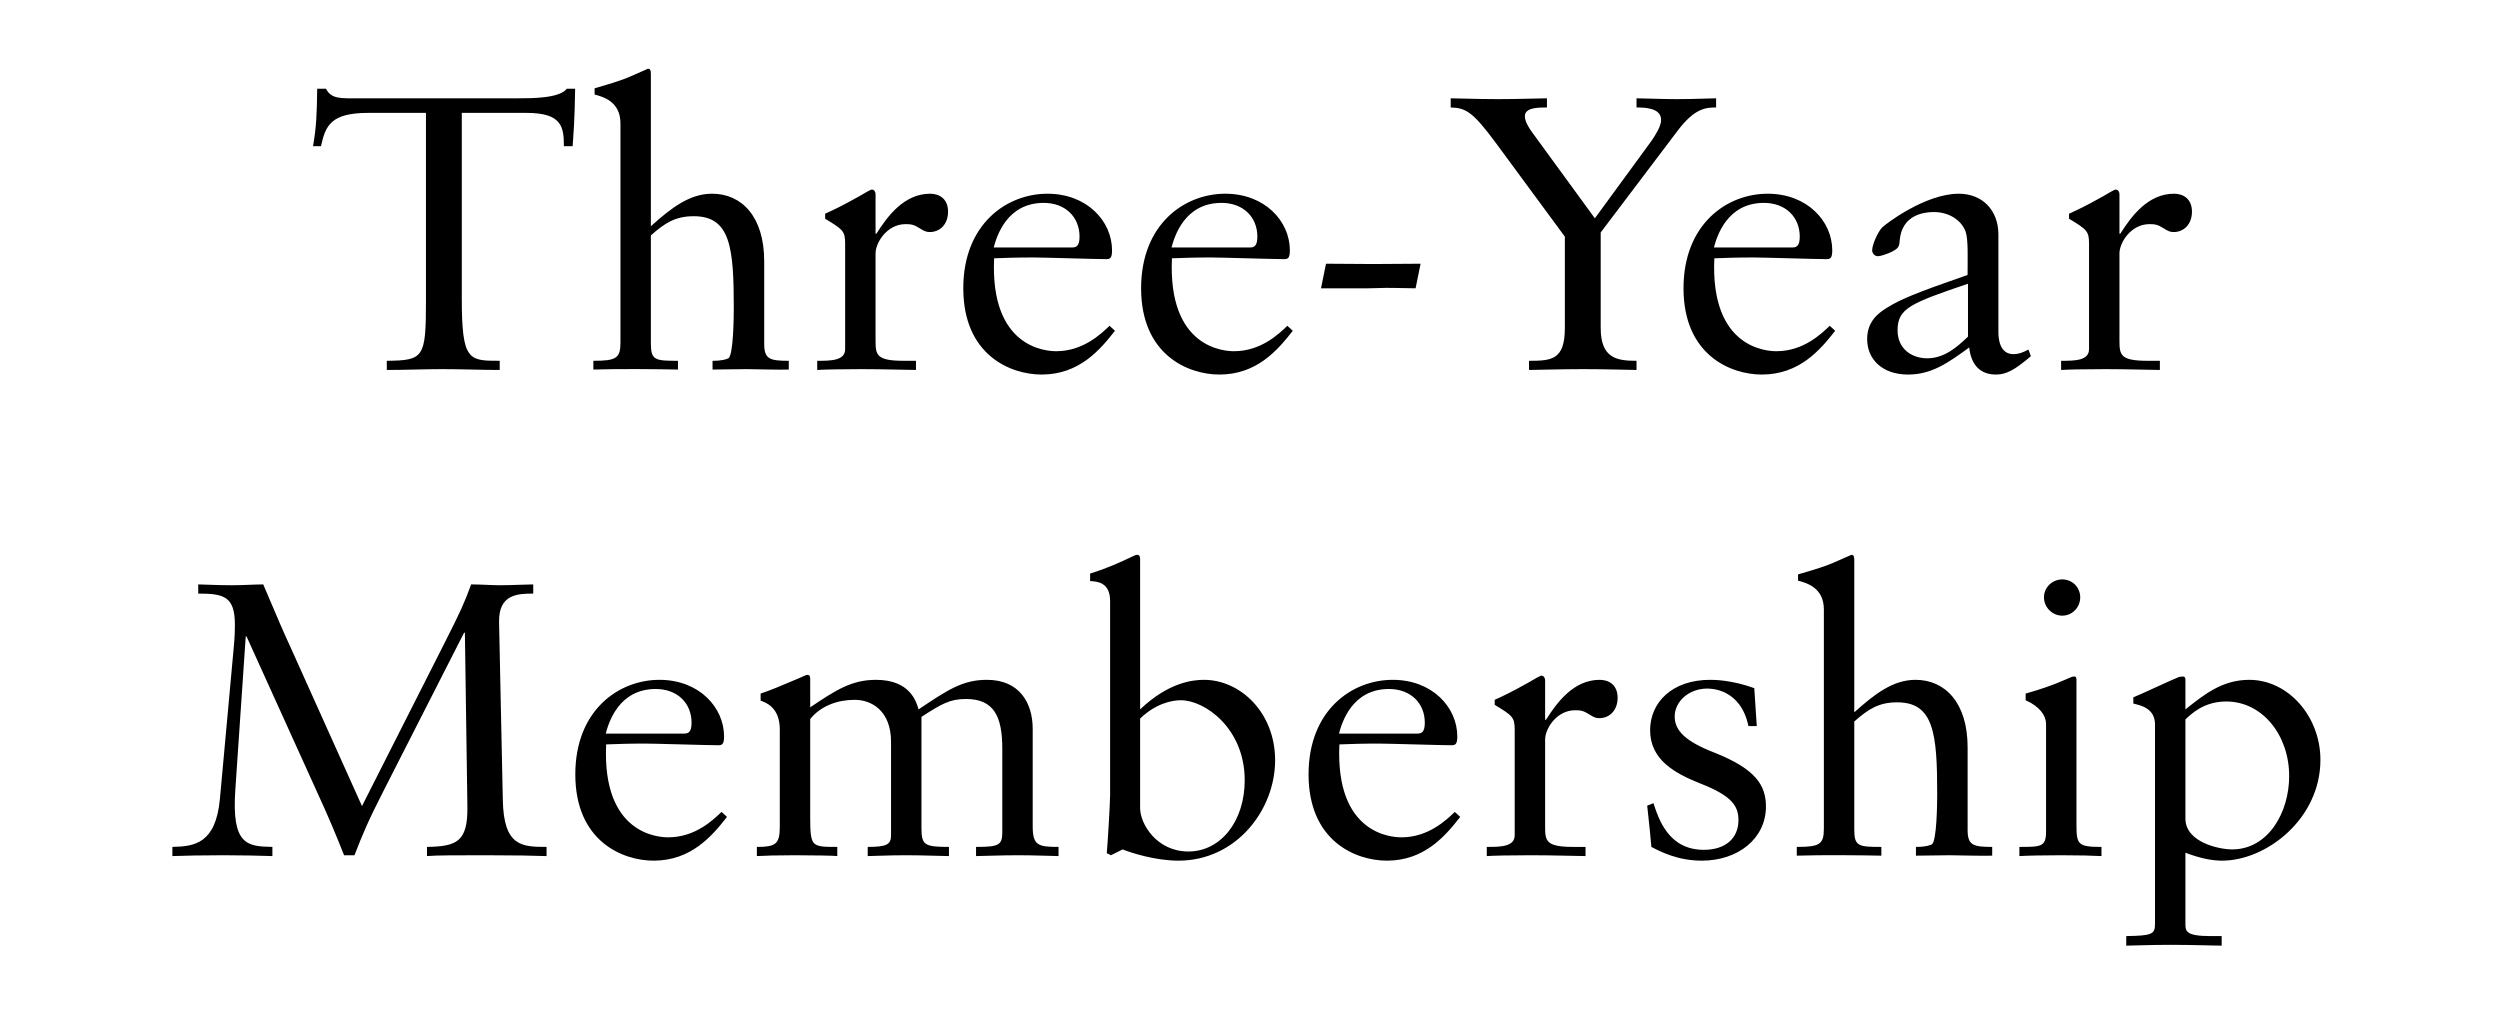 <svg width="187" height="76" viewBox="-14 0 216 76" fill="none" xmlns="http://www.w3.org/2000/svg">
<path d="M13.407 1.772H14.163C14.271 1.952 14.379 2.168 14.631 2.312C14.883 2.492 15.315 2.6 16.035 2.6H30.831C31.947 2.6 34.359 2.6 34.971 1.772H35.691C35.655 4.508 35.547 5.696 35.475 6.74H34.719C34.719 5.048 34.539 3.86 31.479 3.86H25.899V19.844C25.899 25.28 26.475 25.28 29.175 25.28V26.072C27.555 26.072 25.863 26 24.243 26C22.623 26 21.039 26.072 19.419 26.072V25.28C22.623 25.244 22.803 25.028 22.803 20.06V3.86H17.835C14.595 3.86 14.127 4.94 13.731 6.74H13.047C13.335 5.048 13.371 4.076 13.407 1.772ZM37.375 2.276V1.736C38.131 1.52 38.995 1.268 39.895 0.944C40.399 0.764 41.227 0.368 41.983 0.044C42.271 0.044 42.235 0.368 42.235 0.728V13.652C43.999 12.068 45.583 10.844 47.527 10.844C50.083 10.844 52.027 12.824 52.027 16.676V23.804C52.027 25.136 52.495 25.28 54.151 25.28V26.036C53.575 26.072 50.983 26 50.479 26L47.563 26.036V25.28C48.427 25.28 48.787 25.136 48.931 25.064C49.363 24.812 49.399 21.536 49.399 20.708C49.399 15.488 49.111 12.788 45.943 12.788C44.359 12.788 43.459 13.364 42.235 14.444V23.804C42.235 25.244 42.631 25.28 44.575 25.28V26.036C42.775 26 39.535 25.964 37.267 26.036V25.28C39.247 25.28 39.607 25.064 39.607 23.696V4.76C39.607 2.852 38.059 2.456 37.375 2.276ZM61.648 10.88V14.3H61.72C62.656 12.824 64.096 10.844 66.364 10.844C67.192 10.844 67.912 11.312 67.912 12.392C67.912 13.472 67.228 14.156 66.328 14.156C66.04 14.156 65.86 14.084 65.464 13.832C64.96 13.508 64.708 13.472 64.24 13.472C62.62 13.472 61.648 15.092 61.648 15.992V23.516C61.648 24.776 61.72 25.28 64.096 25.28H65.14V26.072C64.564 26.072 62.26 26 60.424 26C58.552 26 57.112 26.036 56.608 26.072V25.28C57.76 25.28 59.02 25.28 59.02 24.272V15.164C59.02 14.084 58.84 13.94 57.292 13.004V12.572C58.084 12.212 58.768 11.888 60.244 11.06C60.604 10.844 61.216 10.484 61.324 10.484C61.54 10.484 61.648 10.7 61.648 10.88ZM81.865 22.256L82.332 22.688C81.037 24.344 79.237 26.468 75.996 26.468C73.296 26.468 69.228 24.776 69.228 19.016C69.228 13.472 72.972 10.844 76.501 10.844C79.921 10.844 82.081 13.22 82.081 15.74C82.081 16.424 81.9 16.496 81.576 16.496C80.605 16.496 76.177 16.352 75.276 16.352C73.8 16.352 72.9 16.388 71.892 16.424C71.532 24.2 76.428 24.452 77.257 24.452C79.597 24.452 81.144 22.94 81.865 22.256ZM71.856 15.488H78.624C78.948 15.488 79.272 15.416 79.272 14.552C79.272 12.86 78.049 11.636 76.177 11.636C72.972 11.636 72.109 14.552 71.856 15.488ZM97.228 22.256L97.696 22.688C96.4 24.344 94.6 26.468 91.36 26.468C88.66 26.468 84.592 24.776 84.592 19.016C84.592 13.472 88.336 10.844 91.864 10.844C95.284 10.844 97.444 13.22 97.444 15.74C97.444 16.424 97.264 16.496 96.94 16.496C95.968 16.496 91.54 16.352 90.64 16.352C89.164 16.352 88.264 16.388 87.256 16.424C86.896 24.2 91.792 24.452 92.62 24.452C94.96 24.452 96.508 22.94 97.228 22.256ZM87.22 15.488H93.988C94.312 15.488 94.636 15.416 94.636 14.552C94.636 12.86 93.412 11.636 91.54 11.636C88.336 11.636 87.472 14.552 87.22 15.488ZM108.739 16.892L108.307 19.016C106.867 18.98 105.787 18.98 105.751 18.98L104.239 19.016H100.135L100.567 16.892C104.455 16.928 104.887 16.928 108.739 16.892ZM119.656 2.6V3.392C118.9 3.392 117.748 3.392 117.748 4.148C117.748 4.58 118.072 5.12 118.36 5.516L123.796 12.968L128.692 6.272C129.016 5.804 129.52 5.012 129.52 4.472C129.52 3.428 128.116 3.392 127.396 3.392V2.6C128.008 2.6 129.448 2.672 130.888 2.672C132.364 2.672 133.804 2.6 134.272 2.6V3.392C133.372 3.392 132.436 3.464 130.996 5.336L124.3 14.192V22.436C124.3 25.1 125.74 25.28 127.396 25.28V26.072C126.892 26.072 124.84 26 122.824 26C120.772 26 118.648 26.072 118.108 26.072V25.28C120.052 25.28 121.204 25.208 121.204 22.436V14.552L115.264 6.488C113.248 3.752 112.636 3.428 111.34 3.392V2.6C111.88 2.6 113.68 2.672 115.444 2.672C117.244 2.672 119.008 2.6 119.656 2.6ZM144.091 22.256L144.559 22.688C143.263 24.344 141.463 26.468 138.223 26.468C135.523 26.468 131.455 24.776 131.455 19.016C131.455 13.472 135.199 10.844 138.727 10.844C142.147 10.844 144.307 13.22 144.307 15.74C144.307 16.424 144.127 16.496 143.803 16.496C142.831 16.496 138.403 16.352 137.503 16.352C136.027 16.352 135.127 16.388 134.119 16.424C133.759 24.2 138.655 24.452 139.483 24.452C141.823 24.452 143.371 22.94 144.091 22.256ZM134.083 15.488H140.851C141.175 15.488 141.499 15.416 141.499 14.552C141.499 12.86 140.275 11.636 138.403 11.636C135.199 11.636 134.335 14.552 134.083 15.488ZM158.662 14.372V22.832C158.662 23.444 158.806 24.704 159.958 24.704C160.426 24.704 160.786 24.56 161.254 24.308L161.47 24.884C160.102 26.036 159.382 26.468 158.446 26.468C157.006 26.468 156.286 25.532 156.142 24.128C154.306 25.46 152.902 26.468 150.85 26.468C148.618 26.468 147.322 25.136 147.322 23.408C147.322 21.896 148.258 21.176 149.014 20.708C150.166 19.988 151.426 19.448 155.998 17.864C155.998 16.388 156.07 14.768 155.818 14.084C155.458 13.148 154.414 12.428 153.082 12.428C152.254 12.428 150.31 12.644 150.13 14.912C150.094 15.38 150.094 15.596 149.158 15.992C148.978 16.064 148.474 16.244 148.258 16.244C147.934 16.244 147.754 15.956 147.754 15.74C147.754 15.2 148.294 14.084 148.618 13.76C148.906 13.472 152.326 10.844 155.242 10.844C157.258 10.844 158.662 12.248 158.662 14.372ZM156.034 23.192V18.62C151.066 20.312 149.95 20.744 149.95 22.652C149.95 24.272 151.21 25.064 152.506 25.064C153.946 25.064 155.026 24.164 156.034 23.192ZM169.121 10.88V14.3H169.193C170.129 12.824 171.569 10.844 173.837 10.844C174.665 10.844 175.385 11.312 175.385 12.392C175.385 13.472 174.701 14.156 173.801 14.156C173.513 14.156 173.333 14.084 172.937 13.832C172.433 13.508 172.181 13.472 171.713 13.472C170.093 13.472 169.121 15.092 169.121 15.992V23.516C169.121 24.776 169.193 25.28 171.569 25.28H172.613V26.072C172.037 26.072 169.733 26 167.897 26C166.025 26 164.585 26.036 164.081 26.072V25.28C165.233 25.28 166.493 25.28 166.493 24.272V15.164C166.493 14.084 166.313 13.94 164.765 13.004V12.572C165.557 12.212 166.241 11.888 167.717 11.06C168.077 10.844 168.689 10.484 168.797 10.484C169.013 10.484 169.121 10.7 169.121 10.88ZM11.155 50.144L17.275 63.752L24.475 49.532C25.735 47.048 26.131 46.184 26.707 44.6C27.499 44.6 28.543 44.672 29.155 44.672C30.163 44.672 31.495 44.6 32.071 44.6V45.392C30.703 45.392 29.083 45.464 29.119 47.84L29.443 63.212C29.515 67.244 31.099 67.28 33.223 67.28V68.072C32.395 68.036 30.163 68 27.967 68C25.771 68 23.611 68 22.891 68.072V67.28C25.483 67.244 26.419 66.812 26.383 63.824L26.167 48.776H26.095L19.183 62.348C17.779 65.084 17.311 66.236 16.627 68H15.727C14.899 65.912 14.431 64.796 13.243 62.204L7.303 49.1H7.231L6.331 62.348C6.007 67.1 7.339 67.244 9.535 67.28V68.072C8.383 68.036 6.943 68 5.287 68C3.631 68 1.759 68.036 0.895 68.072V67.28C2.803 67.244 4.639 66.992 4.999 63.14L6.187 50.144C6.295 49.064 6.295 48.344 6.295 48.092C6.295 45.644 5.359 45.392 3.127 45.392V44.6C3.667 44.6 4.675 44.672 6.007 44.672C7.051 44.672 7.987 44.6 8.743 44.6C10.291 48.236 10.363 48.416 11.155 50.144ZM48.343 64.256L48.811 64.688C47.515 66.344 45.715 68.468 42.475 68.468C39.775 68.468 35.707 66.776 35.707 61.016C35.707 55.472 39.451 52.844 42.979 52.844C46.399 52.844 48.559 55.22 48.559 57.74C48.559 58.424 48.379 58.496 48.055 58.496C47.083 58.496 42.655 58.352 41.755 58.352C40.279 58.352 39.379 58.388 38.371 58.424C38.011 66.2 42.907 66.452 43.735 66.452C46.075 66.452 47.623 64.94 48.343 64.256ZM38.335 57.488H45.103C45.427 57.488 45.751 57.416 45.751 56.552C45.751 54.86 44.527 53.636 42.655 53.636C39.451 53.636 38.587 56.552 38.335 57.488ZM56.002 52.736V55.22C58.198 53.744 59.566 52.844 61.69 52.844C64.642 52.844 65.182 54.752 65.362 55.4C67.882 53.708 69.178 52.844 71.266 52.844C74.074 52.844 75.226 54.824 75.226 57.092V65.516C75.226 67.172 75.73 67.28 77.458 67.28V68.072C76.99 68.072 75.442 68 73.93 68C72.418 68 70.906 68.072 70.33 68.072V67.28C72.274 67.28 72.598 67.136 72.598 66.02V58.784C72.598 56.012 71.878 54.5 69.466 54.5C68.098 54.5 67.378 54.896 65.614 56.048V65.66C65.614 67.136 65.902 67.28 67.99 67.28V68.072C67.414 68.072 65.758 68 64.246 68C62.77 68 61.474 68.072 60.97 68.072V67.28C62.662 67.28 62.986 67.064 62.986 66.236V58.208C62.986 55.472 61.258 54.572 59.854 54.572C58.378 54.572 56.938 55.076 56.002 56.228V64.688C56.002 65.984 56.038 66.632 56.326 66.956C56.65 67.28 57.226 67.28 58.342 67.28V68.072C58.198 68.036 56.074 68 54.67 68C53.194 68 51.97 68.036 51.394 68.072V67.28C52.978 67.28 53.374 67.064 53.374 65.552V57.128C53.374 55.184 52.114 54.788 51.718 54.644V54.032C52.474 53.78 53.446 53.384 54.958 52.736C55.57 52.484 55.642 52.412 55.75 52.412C55.93 52.412 56.002 52.52 56.002 52.736ZM84.506 42.368V55.4C86.918 53.096 89.006 52.844 90.014 52.844C93.182 52.844 96.17 55.688 96.17 59.792C96.17 64.076 92.822 68.468 87.818 68.468C85.802 68.468 83.714 67.784 82.994 67.496L81.986 68L81.626 67.82C81.698 67.028 81.914 63.5 81.914 62.78V46.04C81.914 44.384 80.762 44.348 80.186 44.312V43.664C81.806 43.16 82.994 42.584 83.534 42.332C84.074 42.08 84.11 42.044 84.254 42.044C84.434 42.044 84.506 42.188 84.506 42.368ZM84.506 56.192V63.932C84.506 65.264 85.91 67.676 88.682 67.676C91.454 67.676 93.542 65.084 93.542 61.52C93.542 57.02 90.086 54.608 88.034 54.608C87.242 54.608 85.838 54.896 84.506 56.192ZM111.695 64.256L112.163 64.688C110.867 66.344 109.067 68.468 105.827 68.468C103.127 68.468 99.059 66.776 99.059 61.016C99.059 55.472 102.803 52.844 106.331 52.844C109.751 52.844 111.911 55.22 111.911 57.74C111.911 58.424 111.731 58.496 111.407 58.496C110.435 58.496 106.007 58.352 105.107 58.352C103.631 58.352 102.731 58.388 101.723 58.424C101.363 66.2 106.259 66.452 107.087 66.452C109.427 66.452 110.975 64.94 111.695 64.256ZM101.687 57.488H108.455C108.779 57.488 109.103 57.416 109.103 56.552C109.103 54.86 107.879 53.636 106.007 53.636C102.803 53.636 101.939 56.552 101.687 57.488ZM119.498 52.88V56.3H119.57C120.506 54.824 121.946 52.844 124.214 52.844C125.042 52.844 125.762 53.312 125.762 54.392C125.762 55.472 125.078 56.156 124.178 56.156C123.89 56.156 123.71 56.084 123.314 55.832C122.81 55.508 122.558 55.472 122.09 55.472C120.47 55.472 119.498 57.092 119.498 57.992V65.516C119.498 66.776 119.57 67.28 121.946 67.28H122.99V68.072C122.414 68.072 120.11 68 118.274 68C116.402 68 114.962 68.036 114.458 68.072V67.28C115.61 67.28 116.87 67.28 116.87 66.272V57.164C116.87 56.084 116.69 55.94 115.142 55.004V54.572C115.934 54.212 116.618 53.888 118.094 53.06C118.454 52.844 119.066 52.484 119.174 52.484C119.39 52.484 119.498 52.7 119.498 52.88ZM137.57 53.564L137.786 56.84H137.066C136.382 53.6 133.826 53.6 133.502 53.6C131.918 53.6 130.694 54.716 130.694 56.012C130.694 57.236 131.63 58.172 134.15 59.144C137.678 60.548 138.578 61.952 138.578 63.788C138.578 66.56 136.166 68.468 133.034 68.468C130.982 68.468 129.506 67.712 128.678 67.28C128.57 66.128 128.534 65.624 128.318 63.716L128.858 63.5C129.326 64.94 130.19 67.532 133.214 67.532C135.086 67.532 136.202 66.524 136.202 64.976C136.202 63.788 135.698 62.888 132.926 61.808C130.766 60.944 128.57 59.792 128.57 57.2C128.57 54.788 130.478 52.844 133.754 52.844C134.078 52.844 135.59 52.844 137.57 53.564ZM141.35 44.276V43.736C142.106 43.52 142.97 43.268 143.87 42.944C144.374 42.764 145.202 42.368 145.958 42.044C146.246 42.044 146.21 42.368 146.21 42.728V55.652C147.974 54.068 149.558 52.844 151.502 52.844C154.058 52.844 156.002 54.824 156.002 58.676V65.804C156.002 67.136 156.47 67.28 158.126 67.28V68.036C157.55 68.072 154.958 68 154.454 68L151.538 68.036V67.28C152.402 67.28 152.762 67.136 152.906 67.064C153.338 66.812 153.374 63.536 153.374 62.708C153.374 57.488 153.086 54.788 149.918 54.788C148.334 54.788 147.434 55.364 146.21 56.444V65.804C146.21 67.244 146.606 67.28 148.55 67.28V68.036C146.75 68 143.51 67.964 141.242 68.036V67.28C143.222 67.28 143.582 67.064 143.582 65.696V46.76C143.582 44.852 142.034 44.456 141.35 44.276ZM165.407 52.844V65.336C165.407 67.064 165.515 67.28 167.567 67.28V68.072C166.991 68.036 165.587 68 164.075 68C162.599 68 161.015 68.036 160.475 68.072V67.28C162.347 67.28 162.779 67.28 162.779 65.948V56.66C162.779 55.94 162.239 55.148 161.015 54.608V54.032C162.275 53.672 163.247 53.348 164.327 52.88C164.975 52.592 165.047 52.556 165.227 52.556C165.407 52.556 165.407 52.772 165.407 52.844ZM164.183 44.168C165.047 44.168 165.731 44.852 165.731 45.716C165.731 46.58 165.047 47.3 164.183 47.3C163.319 47.3 162.599 46.58 162.599 45.716C162.599 44.852 163.319 44.168 164.183 44.168ZM174.28 52.592L174.568 52.556C174.82 52.556 174.82 52.736 174.82 52.844V55.4C176.404 54.14 177.988 52.844 180.328 52.844C183.712 52.844 186.484 56.012 186.484 59.756C186.484 64.868 181.804 68.468 177.988 68.468C177.16 68.468 176.152 68.288 174.82 67.784V73.94C174.82 74.552 174.856 74.984 176.98 74.984H177.952V75.812C177.412 75.812 175.36 75.74 173.56 75.74C171.724 75.74 170.14 75.812 169.708 75.812V74.984C171.904 74.948 172.192 74.84 172.192 73.94V56.696C172.192 55.292 170.932 55.04 170.32 54.896V54.356C170.968 54.104 173.704 52.808 174.28 52.592ZM174.82 56.264V64.832C174.82 66.884 177.736 67.496 178.852 67.496C181.984 67.496 183.784 64.292 183.784 61.16C183.784 57.632 181.48 54.716 178.348 54.716C176.404 54.716 175.324 55.796 174.82 56.264Z" fill="black"/>
</svg>

